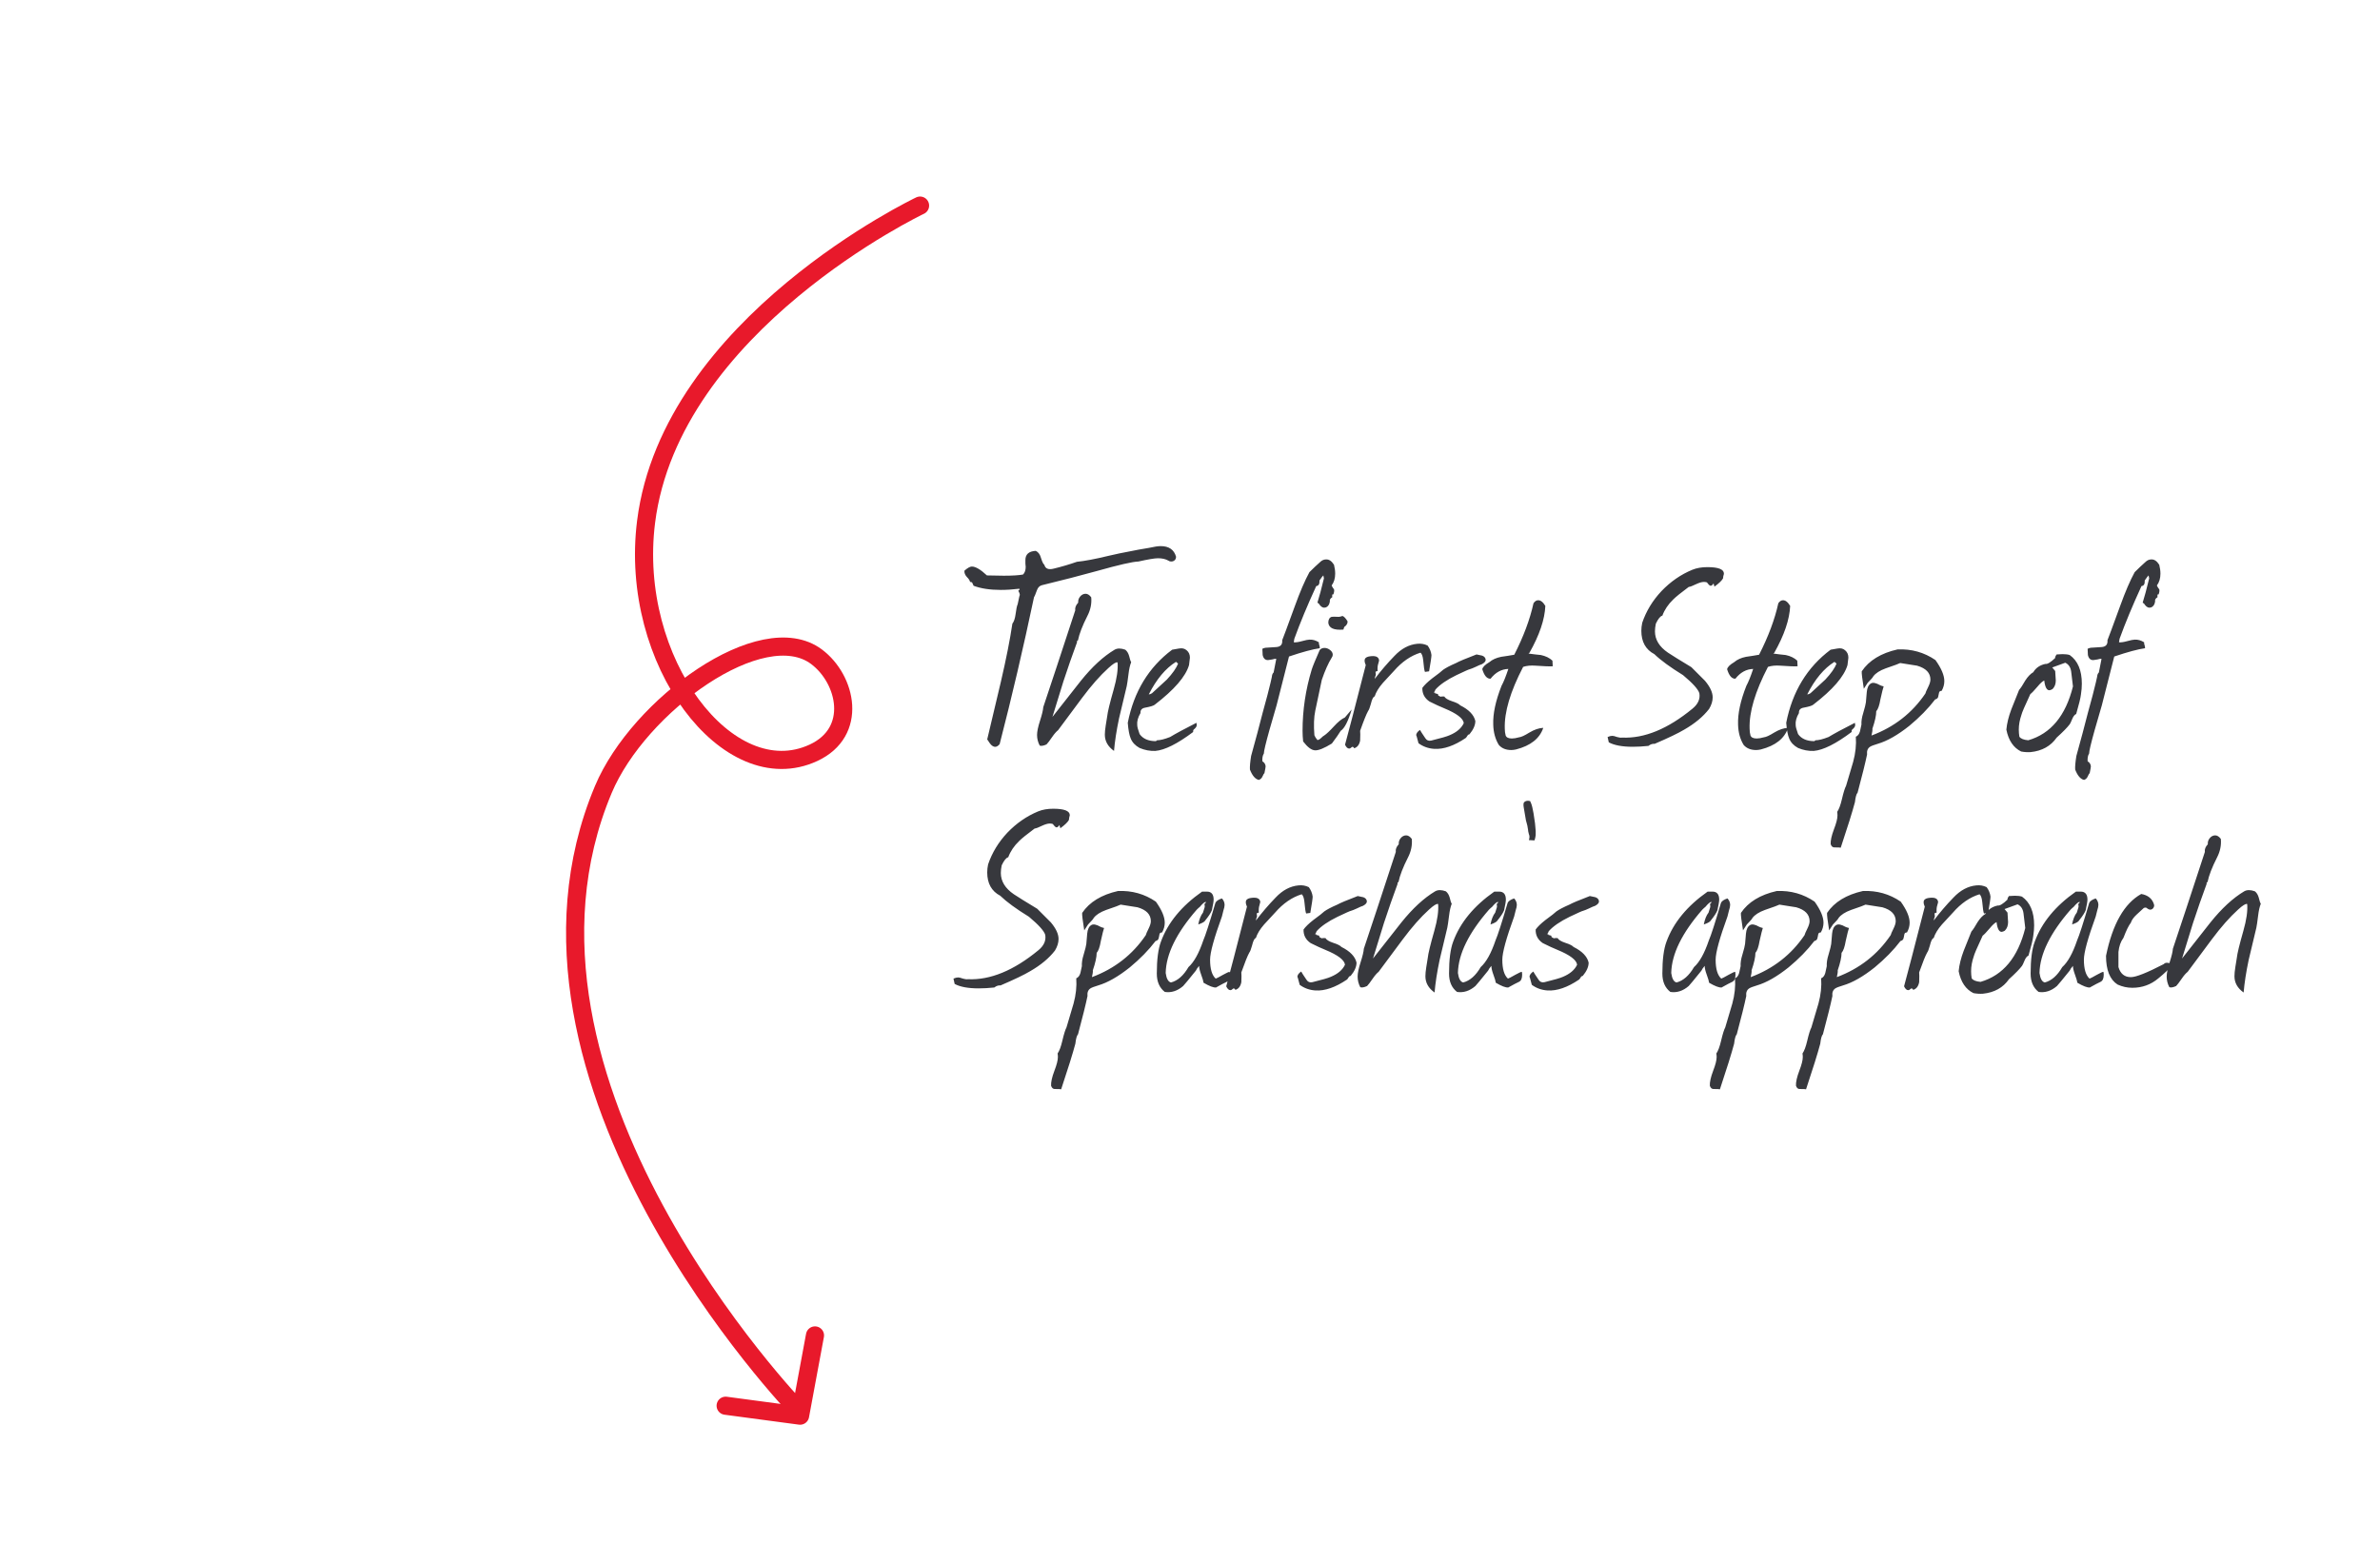 <svg xmlns="http://www.w3.org/2000/svg" width="394" height="259" viewBox="0 0 394 259" fill="none"><path d="M152.313 34.038C152.313 34.038 111.083 53.626 106.956 86.395C104.045 109.514 120.587 131.162 134.665 124.634C142.111 121.182 140.145 112.457 135.172 108.731C126.183 101.998 105.749 116.743 99.884 130.697C79.541 179.09 132.17 233.445 132.17 233.445" stroke="#E8192B" stroke-width="3" stroke-linecap="round"></path><path d="M120.128 232.732L132.451 234.378L134.917 221.094" stroke="#E8192B" stroke-width="3" stroke-linecap="round" stroke-linejoin="round"></path><path d="M193.418 92.816C192.961 92.555 192.389 92.424 191.703 92.424C191.148 92.424 190.07 92.604 188.469 92.963C187.489 92.996 185.202 93.518 181.609 94.531C178.898 95.282 175.86 96.066 172.495 96.883C172.103 96.981 171.825 97.259 171.662 97.716C171.401 98.435 171.237 98.827 171.172 98.892C169.408 107.255 167.513 115.356 165.488 123.196C165.063 123.719 164.622 123.784 164.165 123.392C164.002 123.261 163.757 122.935 163.43 122.412L165.684 112.906C166.566 109.117 167.203 105.899 167.595 103.253C167.856 102.926 168.036 102.387 168.134 101.636C168.232 100.852 168.346 100.313 168.477 100.019C168.706 98.876 168.82 98.402 168.82 98.598C168.853 98.402 168.771 98.141 168.575 97.814L168.82 97.569L168.722 97.471C167.644 97.602 166.631 97.667 165.684 97.667C163.887 97.667 162.385 97.438 161.176 96.981C161.143 96.916 161.062 96.736 160.931 96.442C160.866 96.377 160.751 96.344 160.588 96.344C160.555 96.115 160.376 95.838 160.049 95.511C159.755 95.184 159.624 94.841 159.657 94.482C160.18 94.025 160.588 93.796 160.882 93.796C161.503 93.796 162.336 94.286 163.381 95.266C164.426 95.299 165.357 95.315 166.174 95.315C167.579 95.315 168.64 95.25 169.359 95.119C169.653 94.825 169.8 94.4 169.8 93.845C169.8 93.714 169.784 93.535 169.751 93.306V92.718C169.751 91.771 170.323 91.264 171.466 91.199C171.891 91.395 172.185 91.803 172.348 92.424C172.544 93.045 172.724 93.404 172.887 93.502C173.05 94.155 173.573 94.368 174.455 94.139C175.794 93.812 177.068 93.437 178.277 93.012C179.584 92.881 181.315 92.555 183.471 92.032C184.222 91.836 185.888 91.493 188.469 91.003C188.73 90.97 189.302 90.872 190.184 90.709C191.066 90.513 191.719 90.415 192.144 90.415C193.516 90.415 194.365 91.003 194.692 92.179C194.692 92.538 194.529 92.783 194.202 92.914C194.104 92.947 193.99 92.963 193.859 92.963C193.696 92.963 193.549 92.914 193.418 92.816ZM174.229 118.688L178.933 112.71C180.795 110.391 182.657 108.676 184.519 107.565C184.976 107.304 185.564 107.304 186.283 107.565C186.577 107.794 186.789 108.137 186.92 108.594C187.051 109.149 187.165 109.492 187.263 109.623C187.067 110.113 186.92 110.766 186.822 111.583C186.691 112.628 186.593 113.298 186.528 113.592C185.777 116.728 185.352 118.508 185.254 118.933C184.829 120.958 184.552 122.755 184.421 124.323C183.408 123.604 182.902 122.706 182.902 121.628C182.902 121.236 182.951 120.73 183.049 120.109C183.18 119.325 183.261 118.819 183.294 118.59C183.359 117.904 183.719 116.418 184.372 114.131C184.895 112.302 185.107 110.815 185.009 109.672C184.78 109.574 184.274 109.884 183.49 110.603C182.118 111.844 180.664 113.494 179.129 115.552L175.16 120.893C174.866 121.122 174.539 121.497 174.18 122.02C173.755 122.641 173.445 123.049 173.249 123.245C172.759 123.474 172.383 123.539 172.122 123.441C171.828 122.886 171.681 122.298 171.681 121.677C171.681 121.122 171.844 120.338 172.171 119.325C172.498 118.312 172.677 117.561 172.71 117.071C173.886 113.576 175.65 108.235 178.002 101.048C177.937 100.623 178.1 100.199 178.492 99.774C178.459 99.415 178.557 99.088 178.786 98.794C179.047 98.467 179.358 98.304 179.717 98.304C180.044 98.304 180.354 98.5 180.648 98.892C180.746 99.937 180.534 100.966 180.011 101.979C179.194 103.58 178.672 104.935 178.443 106.046C178.312 106.046 178.263 106.144 178.296 106.34C177.512 108.463 176.761 110.619 176.042 112.808C175.715 113.886 175.111 115.846 174.229 118.688ZM197.869 120.55L197.722 120.697C197.558 120.795 197.493 120.958 197.526 121.187C194.912 123.147 192.822 124.192 191.254 124.323C190.372 124.356 189.506 124.192 188.657 123.833C187.938 123.441 187.448 122.918 187.187 122.265C186.958 121.742 186.795 120.877 186.697 119.668C187.709 114.507 190.159 110.472 194.047 107.565C194.177 107.532 194.553 107.467 195.174 107.369C195.696 107.271 196.121 107.369 196.448 107.663C196.807 107.957 196.987 108.365 196.987 108.888C196.921 109.313 196.872 109.721 196.84 110.113C196.284 112.008 194.39 114.196 191.156 116.679C190.96 116.842 190.421 117.006 189.539 117.169C189.016 117.267 188.771 117.561 188.804 118.051C188.379 118.77 188.199 119.439 188.265 120.06C188.265 120.321 188.395 120.811 188.657 121.53C189.212 122.314 190.11 122.706 191.352 122.706L191.548 122.559C192.07 122.559 192.789 122.379 193.704 122.02C194.618 121.465 196.072 120.681 198.065 119.668C198.097 119.799 198.114 119.913 198.114 120.011C198.114 120.207 198.032 120.387 197.869 120.55ZM195.027 109.868C194.929 109.77 194.814 109.672 194.684 109.574C192.952 110.652 191.45 112.449 190.176 114.964C190.339 114.964 190.519 114.899 190.715 114.768C191.531 114.017 192.348 113.265 193.165 112.514C194.112 111.501 194.733 110.619 195.027 109.868ZM220.446 96.932C220.544 97.161 220.675 97.373 220.838 97.569C220.904 97.732 220.871 98.01 220.74 98.402C220.642 98.402 220.577 98.418 220.544 98.451V98.892C220.348 98.99 220.218 99.137 220.152 99.333V99.578C220.087 100.068 219.875 100.395 219.515 100.558C219.123 100.689 218.78 100.558 218.486 100.166L218.388 100.019C218.356 99.954 218.258 99.872 218.094 99.774C218.388 98.859 218.748 97.52 219.172 95.756L219.074 95.266C219.009 95.299 218.797 95.576 218.437 96.099C218.47 96.687 218.29 96.997 217.898 97.03C216.428 100.231 215.22 103.139 214.272 105.752L214.174 106.34C214.501 106.373 214.958 106.307 215.546 106.144C216.134 105.981 216.543 105.899 216.771 105.899C217.294 105.866 217.817 106.013 218.339 106.34V106.585C218.372 106.65 218.388 106.699 218.388 106.732L218.437 106.928C218.47 106.993 218.486 107.124 218.486 107.32C217.31 107.483 215.612 107.941 213.39 108.692C212.802 111.044 212.116 113.739 211.332 116.777C210.94 118.149 210.548 119.505 210.156 120.844C209.536 123.065 209.225 124.372 209.225 124.764C209.029 125.058 208.948 125.483 208.98 126.038C209.307 126.234 209.487 126.512 209.519 126.871C209.519 127.002 209.454 127.377 209.323 127.998C209.258 128.031 209.16 128.194 209.029 128.488C208.899 128.815 208.686 129.027 208.392 129.125C207.804 128.994 207.314 128.423 206.922 127.41C206.89 126.92 206.955 126.169 207.118 125.156C207.184 124.862 207.527 123.604 208.147 121.383C208.703 119.26 208.997 118.133 209.029 118.002C209.062 117.871 209.323 116.908 209.813 115.111C210.271 113.314 210.516 112.302 210.548 112.073C210.581 111.714 210.679 111.469 210.842 111.338C211.038 110.325 211.185 109.574 211.283 109.084C211.153 109.051 210.924 109.084 210.597 109.182C210.271 109.247 210.058 109.28 209.96 109.28C209.47 109.313 209.16 109.035 209.029 108.447L208.98 107.418C209.209 107.287 209.487 107.222 209.813 107.222C210.14 107.189 210.646 107.157 211.332 107.124C212.018 107.059 212.329 106.683 212.263 105.997C212.394 105.703 213.096 103.808 214.37 100.313C215.22 97.961 216.02 96.099 216.771 94.727C217.392 94.106 217.98 93.551 218.535 93.061C218.829 92.767 219.156 92.62 219.515 92.62C220.005 92.587 220.446 92.881 220.838 93.502C220.969 94.025 221.034 94.515 221.034 94.972C221.034 95.756 220.838 96.409 220.446 96.932ZM222.738 103.645L222.591 103.743C222.526 103.808 222.46 103.972 222.395 104.233C220.827 104.364 219.994 103.988 219.896 103.106C219.896 102.583 220.076 102.257 220.435 102.126C220.566 102.093 220.958 102.093 221.611 102.126C221.774 102.126 221.987 102.077 222.248 101.979C222.509 102.077 222.787 102.371 223.081 102.861C223.114 103.122 222.999 103.384 222.738 103.645ZM221.954 120.991C221.66 121.481 221.17 122.183 220.484 123.098C219.21 123.882 218.279 124.258 217.691 124.225C217.103 124.192 216.45 123.702 215.731 122.755C215.666 122.167 215.633 121.579 215.633 120.991C215.633 117.561 216.139 114.18 217.152 110.848C217.315 110.325 217.756 109.247 218.475 107.614C218.671 107.385 218.932 107.271 219.259 107.271C219.586 107.271 219.896 107.385 220.19 107.614C220.484 107.843 220.631 108.104 220.631 108.398C220.631 108.561 220.582 108.708 220.484 108.839C219.896 109.786 219.341 111.028 218.818 112.563L217.74 117.659C217.511 118.737 217.462 120.093 217.593 121.726C217.658 121.922 217.822 122.183 218.083 122.51C218.214 122.543 218.41 122.445 218.671 122.216C218.932 121.955 219.112 121.808 219.21 121.775C219.602 121.514 220.141 121.007 220.827 120.256C221.513 119.505 222.117 119.015 222.64 118.786L223.767 117.463C223.179 119.423 222.575 120.599 221.954 120.991ZM227.566 112.416C228.611 111.044 229.706 109.77 230.849 108.594C231.992 107.385 233.25 106.716 234.622 106.585C235.243 106.52 235.814 106.618 236.337 106.879C236.696 107.369 236.909 107.892 236.974 108.447C236.974 108.741 236.843 109.639 236.582 111.142L235.896 111.24C235.798 111.044 235.7 110.391 235.602 109.28C235.537 108.659 235.39 108.251 235.161 108.055C233.56 108.545 232.09 109.558 230.751 111.093C230.13 111.746 229.526 112.4 228.938 113.053C228.252 113.837 227.795 114.588 227.566 115.307C227.337 115.34 227.125 115.764 226.929 116.581C226.766 117.169 226.619 117.545 226.488 117.708C226.194 118.231 225.753 119.325 225.165 120.991C225.198 121.252 225.198 121.791 225.165 122.608C225.034 123.294 224.708 123.719 224.185 123.882C224.054 123.653 223.924 123.588 223.793 123.686C223.63 123.849 223.483 123.931 223.352 123.931C223.091 123.931 222.862 123.719 222.666 123.294C223.189 121.399 224.332 117.006 226.096 110.113C225.965 109.819 225.9 109.574 225.9 109.378C225.9 109.019 226.129 108.79 226.586 108.692C227.664 108.496 228.236 108.708 228.301 109.329C228.301 109.394 228.252 109.59 228.154 109.917C228.056 110.211 228.023 110.603 228.056 111.093C227.86 111.126 227.746 111.175 227.713 111.24C227.713 111.305 227.729 111.469 227.762 111.73L227.615 112.171C227.615 112.269 227.599 112.351 227.566 112.416ZM237.425 114.67C237.589 114.703 237.654 114.719 237.621 114.719C237.589 114.752 237.556 114.768 237.523 114.768L238.062 114.915C238.03 115.078 238.111 115.193 238.307 115.258C238.34 115.258 238.405 115.291 238.503 115.356C238.569 115.323 238.65 115.307 238.748 115.307H239.091C239.255 115.601 239.679 115.862 240.365 116.091C241.084 116.32 241.541 116.548 241.737 116.777C243.175 117.496 244.008 118.361 244.236 119.374C244.236 120.06 243.91 120.795 243.256 121.579C243.126 121.579 243.011 121.661 242.913 121.824C242.815 121.987 242.734 122.102 242.668 122.167C240.741 123.474 238.993 124.078 237.425 123.98C236.445 123.915 235.58 123.604 234.828 123.049C234.567 122.004 234.436 121.579 234.436 121.775C234.436 121.448 234.649 121.138 235.073 120.844C235.171 121.04 235.465 121.497 235.955 122.216C236.184 122.575 236.511 122.706 236.935 122.608C238.536 122.216 239.549 121.922 239.973 121.726C241.149 121.236 241.933 120.566 242.325 119.717C242.227 118.933 241.149 118.116 239.091 117.267C238.438 117.006 237.621 116.63 236.641 116.14C235.825 115.585 235.433 114.833 235.465 113.886C235.792 113.429 236.331 112.906 237.082 112.318C238.062 111.599 238.667 111.126 238.895 110.897C239.353 110.57 240.071 110.195 241.051 109.77C241.509 109.509 242.636 109.035 244.432 108.349C245.02 108.48 245.331 108.545 245.363 108.545C245.723 108.676 245.919 108.904 245.951 109.231C245.951 109.492 245.739 109.737 245.314 109.966C245.086 110.031 244.743 110.178 244.285 110.407C243.861 110.603 243.534 110.734 243.305 110.799C243.207 110.799 242.472 111.126 241.1 111.779C239.5 112.563 238.34 113.363 237.621 114.18C237.621 114.245 237.54 114.409 237.376 114.67H237.425ZM253.032 108.202C253.718 108.3 254.404 108.382 255.09 108.447C255.874 108.61 256.511 108.921 257.001 109.378L257.05 110.309C256.527 110.342 255.596 110.309 254.257 110.211C253.44 110.146 252.738 110.211 252.15 110.407C250.027 114.49 249.014 117.904 249.112 120.648C249.112 121.04 249.161 121.416 249.259 121.775C249.39 122.102 249.733 122.265 250.288 122.265C250.615 122.265 251.007 122.2 251.464 122.069C251.823 122.036 252.395 121.775 253.179 121.285C253.996 120.795 254.763 120.534 255.482 120.501C254.894 122.265 253.391 123.457 250.974 124.078C250.68 124.143 250.419 124.176 250.19 124.176C249.308 124.176 248.622 123.898 248.132 123.343C247.544 122.396 247.234 121.269 247.201 119.962C247.136 118.165 247.593 116.026 248.573 113.543C248.9 112.955 249.275 112.024 249.7 110.75C248.557 110.783 247.577 111.322 246.76 112.367C246.172 112.4 245.715 111.877 245.388 110.799C245.453 110.44 245.845 110.048 246.564 109.623C247.054 109.198 247.707 108.904 248.524 108.741C249.243 108.643 249.961 108.529 250.68 108.398C252.215 105.393 253.277 102.551 253.865 99.872C254.094 99.545 254.339 99.382 254.6 99.382C255.025 99.349 255.433 99.66 255.825 100.313C255.727 102.567 254.845 105.164 253.179 108.104C253.114 108.137 253.065 108.169 253.032 108.202ZM285.242 95.756C285.046 96.115 284.572 96.573 283.821 97.128L283.674 96.589C283.511 96.85 283.347 96.981 283.184 96.981C283.053 96.981 282.857 96.801 282.596 96.442L282.498 96.393C282.367 96.36 282.22 96.344 282.057 96.344C281.73 96.344 281.289 96.475 280.734 96.736C280.211 96.997 279.819 97.144 279.558 97.177C278.284 98.124 277.435 98.81 277.01 99.235C276.161 100.052 275.556 100.95 275.197 101.93C274.87 101.995 274.511 102.436 274.119 103.253C274.021 103.71 273.972 104.135 273.972 104.527C273.972 105.899 274.691 107.075 276.128 108.055C276.814 108.512 278.104 109.313 279.999 110.456C281.404 111.861 282.155 112.612 282.253 112.71C283.102 113.723 283.527 114.637 283.527 115.454C283.527 116.075 283.331 116.712 282.939 117.365C281.959 118.639 280.587 119.782 278.823 120.795C277.843 121.383 276.21 122.167 273.923 123.147C273.564 123.114 273.221 123.229 272.894 123.49C271.947 123.588 271.081 123.637 270.297 123.637C268.566 123.637 267.243 123.392 266.328 122.902L266.132 122.02C266.426 121.889 266.687 121.824 266.916 121.824C267.079 121.824 267.341 121.889 267.7 122.02C268.027 122.118 268.304 122.151 268.533 122.118C272.224 122.281 276.112 120.681 280.195 117.316C281.11 116.565 281.485 115.715 281.322 114.768C281.126 114.115 280.228 113.118 278.627 111.779C276.504 110.472 274.919 109.313 273.874 108.3C272.437 107.549 271.718 106.258 271.718 104.429C271.718 104.004 271.767 103.563 271.865 103.106C272.518 101.179 273.58 99.431 275.05 97.863C276.553 96.295 278.251 95.119 280.146 94.335C280.865 94.041 281.698 93.894 282.645 93.894C284.474 93.894 285.389 94.253 285.389 94.972C285.389 95.037 285.356 95.168 285.291 95.364C285.258 95.527 285.242 95.658 285.242 95.756ZM293.562 108.202C294.248 108.3 294.934 108.382 295.62 108.447C296.404 108.61 297.041 108.921 297.531 109.378L297.58 110.309C297.057 110.342 296.126 110.309 294.787 110.211C293.97 110.146 293.268 110.211 292.68 110.407C290.557 114.49 289.544 117.904 289.642 120.648C289.642 121.04 289.691 121.416 289.789 121.775C289.92 122.102 290.263 122.265 290.818 122.265C291.145 122.265 291.537 122.2 291.994 122.069C292.353 122.036 292.925 121.775 293.709 121.285C294.526 120.795 295.293 120.534 296.012 120.501C295.424 122.265 293.921 123.457 291.504 124.078C291.21 124.143 290.949 124.176 290.72 124.176C289.838 124.176 289.152 123.898 288.662 123.343C288.074 122.396 287.764 121.269 287.731 119.962C287.666 118.165 288.123 116.026 289.103 113.543C289.43 112.955 289.805 112.024 290.23 110.75C289.087 110.783 288.107 111.322 287.29 112.367C286.702 112.4 286.245 111.877 285.918 110.799C285.983 110.44 286.375 110.048 287.094 109.623C287.584 109.198 288.237 108.904 289.054 108.741C289.773 108.643 290.491 108.529 291.21 108.398C292.745 105.393 293.807 102.551 294.395 99.872C294.624 99.545 294.869 99.382 295.13 99.382C295.555 99.349 295.963 99.66 296.355 100.313C296.257 102.567 295.375 105.164 293.709 108.104C293.644 108.137 293.595 108.169 293.562 108.202ZM306.874 120.55L306.727 120.697C306.564 120.795 306.499 120.958 306.531 121.187C303.918 123.147 301.827 124.192 300.259 124.323C299.377 124.356 298.512 124.192 297.662 123.833C296.944 123.441 296.454 122.918 296.192 122.265C295.964 121.742 295.8 120.877 295.702 119.668C296.715 114.507 299.165 110.472 303.052 107.565C303.183 107.532 303.559 107.467 304.179 107.369C304.702 107.271 305.127 107.369 305.453 107.663C305.813 107.957 305.992 108.365 305.992 108.888C305.927 109.313 305.878 109.721 305.845 110.113C305.29 112.008 303.395 114.196 300.161 116.679C299.965 116.842 299.426 117.006 298.544 117.169C298.022 117.267 297.777 117.561 297.809 118.051C297.385 118.77 297.205 119.439 297.27 120.06C297.27 120.321 297.401 120.811 297.662 121.53C298.218 122.314 299.116 122.706 300.357 122.706L300.553 122.559C301.076 122.559 301.795 122.379 302.709 122.02C303.624 121.465 305.078 120.681 307.07 119.668C307.103 119.799 307.119 119.913 307.119 120.011C307.119 120.207 307.038 120.387 306.874 120.55ZM304.032 109.868C303.934 109.77 303.82 109.672 303.689 109.574C301.958 110.652 300.455 112.449 299.181 114.964C299.345 114.964 299.524 114.899 299.72 114.768C300.537 114.017 301.354 113.265 302.17 112.514C303.118 111.501 303.738 110.619 304.032 109.868ZM309.822 121.775C313.578 120.37 316.551 118.051 318.74 114.817C318.772 114.654 318.919 114.311 319.181 113.788C319.442 113.265 319.573 112.841 319.573 112.514C319.573 111.403 318.838 110.636 317.368 110.211C316.42 110.048 315.489 109.901 314.575 109.77C314.411 109.868 313.611 110.162 312.174 110.652C311.194 111.011 310.508 111.452 310.116 111.975C310.05 112.138 309.74 112.498 309.185 113.053C309.152 113.118 308.94 113.445 308.548 114.033C308.286 112.4 308.172 111.436 308.205 111.142C309.413 109.345 311.39 108.137 314.134 107.516C316.453 107.418 318.544 108.006 320.406 109.28C321.386 110.652 321.876 111.812 321.876 112.759C321.876 113.314 321.729 113.853 321.435 114.376C321.173 114.376 321.026 114.49 320.994 114.719C320.961 114.948 320.912 115.176 320.847 115.405C320.781 115.601 320.618 115.732 320.357 115.797C319.213 117.3 317.792 118.753 316.094 120.158C314.166 121.693 312.419 122.69 310.851 123.147C310.197 123.343 309.773 123.506 309.577 123.637C309.185 123.898 309.021 124.323 309.087 124.911C308.793 126.316 308.27 128.423 307.519 131.232C307.323 131.428 307.176 131.951 307.078 132.8C306.653 134.401 305.869 136.916 304.726 140.346C304.66 140.313 304.334 140.297 303.746 140.297C303.419 140.33 303.19 140.15 303.06 139.758C303.027 139.17 303.207 138.353 303.599 137.308C303.991 136.295 304.187 135.528 304.187 135.005C304.187 134.809 304.17 134.613 304.138 134.417C304.432 133.992 304.693 133.29 304.922 132.31C305.183 131.199 305.412 130.464 305.608 130.105C305.869 129.223 306.261 127.9 306.784 126.136C307.176 124.699 307.323 123.31 307.225 121.971C307.551 121.84 307.78 121.546 307.911 121.089C307.976 120.73 308.058 120.354 308.156 119.962C308.123 119.407 308.221 118.77 308.45 118.051C308.711 117.169 308.858 116.581 308.891 116.287C308.891 116.222 308.94 115.65 309.038 114.572C309.103 113.853 309.332 113.38 309.724 113.151C310.05 112.955 310.557 113.053 311.243 113.445C311.373 113.51 311.569 113.576 311.831 113.641C311.733 113.902 311.553 114.621 311.292 115.797C311.128 116.777 310.9 117.43 310.606 117.757C310.606 118.443 310.393 119.407 309.969 120.648C310.001 120.844 309.952 121.22 309.822 121.775ZM343.709 118.198C343.447 118.329 343.235 118.59 343.072 118.982C342.843 119.537 342.696 119.848 342.631 119.913C342.239 120.436 341.52 121.171 340.475 122.118C339.495 123.523 338.057 124.323 336.163 124.519C335.64 124.552 335.117 124.519 334.595 124.421C333.321 123.8 332.504 122.592 332.145 120.795C332.243 119.75 332.52 118.623 332.978 117.414C333.272 116.695 333.696 115.634 334.252 114.229C334.513 113.935 334.856 113.412 335.281 112.661C335.705 112.008 336.146 111.55 336.604 111.289C337.028 110.57 337.698 110.113 338.613 109.917C338.939 109.982 339.478 109.656 340.23 108.937C340.197 108.806 340.279 108.61 340.475 108.349C340.834 108.316 341.161 108.3 341.455 108.3C341.945 108.3 342.337 108.349 342.631 108.447C343.97 109.394 344.64 110.979 344.64 113.2C344.64 113.755 344.591 114.343 344.493 114.964C344.427 115.552 344.166 116.63 343.709 118.198ZM342.876 111.191C342.778 110.472 342.451 109.982 341.896 109.721L339.74 110.505L340.23 111.093C340.262 111.452 340.295 111.975 340.328 112.661C340.328 113.249 340.148 113.723 339.789 114.082C339.625 114.18 339.462 114.245 339.299 114.278C338.841 114.311 338.547 113.772 338.417 112.661C338.123 112.792 337.747 113.135 337.29 113.69C336.734 114.343 336.342 114.752 336.114 114.915C335.199 116.875 334.709 118.018 334.644 118.345C334.35 119.194 334.203 120.011 334.203 120.795C334.203 121.187 334.235 121.579 334.301 121.971C334.529 122.298 335.019 122.494 335.771 122.559C339.495 121.481 341.961 118.508 343.17 113.641C343.072 112.726 342.974 111.91 342.876 111.191ZM357.063 96.932C357.161 97.161 357.291 97.373 357.455 97.569C357.52 97.732 357.487 98.01 357.357 98.402C357.259 98.402 357.193 98.418 357.161 98.451V98.892C356.965 98.99 356.834 99.137 356.769 99.333V99.578C356.703 100.068 356.491 100.395 356.132 100.558C355.74 100.689 355.397 100.558 355.103 100.166L355.005 100.019C354.972 99.954 354.874 99.872 354.711 99.774C355.005 98.859 355.364 97.52 355.789 95.756L355.691 95.266C355.625 95.299 355.413 95.576 355.054 96.099C355.086 96.687 354.907 96.997 354.515 97.03C353.045 100.231 351.836 103.139 350.889 105.752L350.791 106.34C351.117 106.373 351.575 106.307 352.163 106.144C352.751 105.981 353.159 105.899 353.388 105.899C353.91 105.866 354.433 106.013 354.956 106.34V106.585C354.988 106.65 355.005 106.699 355.005 106.732L355.054 106.928C355.086 106.993 355.103 107.124 355.103 107.32C353.927 107.483 352.228 107.941 350.007 108.692C349.419 111.044 348.733 113.739 347.949 116.777C347.557 118.149 347.165 119.505 346.773 120.844C346.152 123.065 345.842 124.372 345.842 124.764C345.646 125.058 345.564 125.483 345.597 126.038C345.923 126.234 346.103 126.512 346.136 126.871C346.136 127.002 346.07 127.377 345.94 127.998C345.874 128.031 345.776 128.194 345.646 128.488C345.515 128.815 345.303 129.027 345.009 129.125C344.421 128.994 343.931 128.423 343.539 127.41C343.506 126.92 343.571 126.169 343.735 125.156C343.8 124.862 344.143 123.604 344.764 121.383C345.319 119.26 345.613 118.133 345.646 118.002C345.678 117.871 345.94 116.908 346.43 115.111C346.887 113.314 347.132 112.302 347.165 112.073C347.197 111.714 347.295 111.469 347.459 111.338C347.655 110.325 347.802 109.574 347.9 109.084C347.769 109.051 347.54 109.084 347.214 109.182C346.887 109.247 346.675 109.28 346.577 109.28C346.087 109.313 345.776 109.035 345.646 108.447L345.597 107.418C345.825 107.287 346.103 107.222 346.43 107.222C346.756 107.189 347.263 107.157 347.949 107.124C348.635 107.059 348.945 106.683 348.88 105.997C349.01 105.703 349.713 103.808 350.987 100.313C351.836 97.961 352.636 96.099 353.388 94.727C354.008 94.106 354.596 93.551 355.152 93.061C355.446 92.767 355.772 92.62 356.132 92.62C356.622 92.587 357.063 92.881 357.455 93.502C357.585 94.025 357.651 94.515 357.651 94.972C357.651 95.756 357.455 96.409 357.063 96.932ZM176.954 135.756C176.758 136.115 176.284 136.573 175.533 137.128L175.386 136.589C175.223 136.85 175.059 136.981 174.896 136.981C174.765 136.981 174.569 136.801 174.308 136.442L174.21 136.393C174.079 136.36 173.932 136.344 173.769 136.344C173.442 136.344 173.001 136.475 172.446 136.736C171.923 136.997 171.531 137.144 171.27 137.177C169.996 138.124 169.147 138.81 168.722 139.235C167.873 140.052 167.268 140.95 166.909 141.93C166.582 141.995 166.223 142.436 165.831 143.253C165.733 143.71 165.684 144.135 165.684 144.527C165.684 145.899 166.403 147.075 167.84 148.055C168.526 148.512 169.816 149.313 171.711 150.456C173.116 151.861 173.867 152.612 173.965 152.71C174.814 153.723 175.239 154.637 175.239 155.454C175.239 156.075 175.043 156.712 174.651 157.365C173.671 158.639 172.299 159.782 170.535 160.795C169.555 161.383 167.922 162.167 165.635 163.147C165.276 163.114 164.933 163.229 164.606 163.49C163.659 163.588 162.793 163.637 162.009 163.637C160.278 163.637 158.955 163.392 158.04 162.902L157.844 162.02C158.138 161.889 158.399 161.824 158.628 161.824C158.791 161.824 159.053 161.889 159.412 162.02C159.739 162.118 160.016 162.151 160.245 162.118C163.936 162.281 167.824 160.681 171.907 157.316C172.822 156.565 173.197 155.715 173.034 154.768C172.838 154.115 171.94 153.118 170.339 151.779C168.216 150.472 166.631 149.313 165.586 148.3C164.149 147.549 163.43 146.258 163.43 144.429C163.43 144.004 163.479 143.563 163.577 143.106C164.23 141.179 165.292 139.431 166.762 137.863C168.265 136.295 169.963 135.119 171.858 134.335C172.577 134.041 173.41 133.894 174.357 133.894C176.186 133.894 177.101 134.253 177.101 134.972C177.101 135.037 177.068 135.168 177.003 135.364C176.97 135.527 176.954 135.658 176.954 135.756ZM180.766 161.775C184.523 160.37 187.495 158.051 189.684 154.817C189.717 154.654 189.864 154.311 190.125 153.788C190.386 153.265 190.517 152.841 190.517 152.514C190.517 151.403 189.782 150.636 188.312 150.211C187.365 150.048 186.434 149.901 185.519 149.77C185.356 149.868 184.555 150.162 183.118 150.652C182.138 151.011 181.452 151.452 181.06 151.975C180.995 152.138 180.684 152.498 180.129 153.053C180.096 153.118 179.884 153.445 179.492 154.033C179.231 152.4 179.116 151.436 179.149 151.142C180.358 149.345 182.334 148.137 185.078 147.516C187.397 147.418 189.488 148.006 191.35 149.28C192.33 150.652 192.82 151.812 192.82 152.759C192.82 153.314 192.673 153.853 192.379 154.376C192.118 154.376 191.971 154.49 191.938 154.719C191.905 154.948 191.856 155.176 191.791 155.405C191.726 155.601 191.562 155.732 191.301 155.797C190.158 157.3 188.737 158.753 187.038 160.158C185.111 161.693 183.363 162.69 181.795 163.147C181.142 163.343 180.717 163.506 180.521 163.637C180.129 163.898 179.966 164.323 180.031 164.911C179.737 166.316 179.214 168.423 178.463 171.232C178.267 171.428 178.12 171.951 178.022 172.8C177.597 174.401 176.813 176.916 175.67 180.346C175.605 180.313 175.278 180.297 174.69 180.297C174.363 180.33 174.135 180.15 174.004 179.758C173.971 179.17 174.151 178.353 174.543 177.308C174.935 176.295 175.131 175.528 175.131 175.005C175.131 174.809 175.115 174.613 175.082 174.417C175.376 173.992 175.637 173.29 175.866 172.31C176.127 171.199 176.356 170.464 176.552 170.105C176.813 169.223 177.205 167.9 177.728 166.136C178.12 164.699 178.267 163.31 178.169 161.971C178.496 161.84 178.724 161.546 178.855 161.089C178.92 160.73 179.002 160.354 179.1 159.962C179.067 159.407 179.165 158.77 179.394 158.051C179.655 157.169 179.802 156.581 179.835 156.287C179.835 156.222 179.884 155.65 179.982 154.572C180.047 153.853 180.276 153.38 180.668 153.151C180.995 152.955 181.501 153.053 182.187 153.445C182.318 153.51 182.514 153.576 182.775 153.641C182.677 153.902 182.497 154.621 182.236 155.797C182.073 156.777 181.844 157.43 181.55 157.757C181.55 158.443 181.338 159.407 180.913 160.648C180.946 160.844 180.897 161.22 180.766 161.775ZM203.069 162.559C202.71 162.722 202.122 163.033 201.305 163.49C200.881 163.523 200.195 163.261 199.247 162.706C199.215 162.445 199.084 162.004 198.855 161.383C198.627 160.762 198.512 160.272 198.512 159.913C198.251 160.207 198.071 160.468 197.973 160.697C196.765 162.2 196.062 163.049 195.866 163.245C194.919 164.062 193.906 164.388 192.828 164.225C191.946 163.539 191.505 162.526 191.505 161.187C191.505 158.868 191.734 157.104 192.191 155.895C193.335 152.759 195.605 149.999 199.002 147.614H199.786C200.538 147.614 200.913 148.055 200.913 148.937C200.913 149.231 200.815 149.819 200.619 150.701C200.456 151.126 200.097 151.681 199.541 152.367C199.443 152.596 199.051 152.824 198.365 153.053C198.529 152.204 198.79 151.55 199.149 151.093C199.182 150.995 199.264 150.734 199.394 150.309C199.427 150.244 199.443 150.146 199.443 150.015C199.443 149.917 199.427 149.803 199.394 149.672C199.558 149.541 199.639 149.427 199.639 149.329C199.443 149.296 199.1 149.574 198.61 150.162C198.512 150.227 198.349 150.374 198.12 150.603C194.756 154.458 193.041 157.953 192.975 161.089C193.106 162.036 193.4 162.559 193.857 162.657C194.968 162.363 195.932 161.514 196.748 160.109C197.663 159.292 198.48 157.822 199.198 155.699C199.558 154.882 200.227 152.808 201.207 149.476C201.338 149.182 201.697 148.937 202.285 148.741C202.579 149.068 202.726 149.427 202.726 149.819C202.726 150.048 202.661 150.358 202.53 150.75C202.4 151.24 202.318 151.567 202.285 151.73C200.979 155.323 200.325 157.708 200.325 158.884C200.325 160.419 200.636 161.465 201.256 162.02C201.387 161.987 201.795 161.775 202.481 161.383C203.069 161.056 203.429 160.893 203.559 160.893C203.592 161.056 203.608 161.22 203.608 161.383C203.608 162.004 203.429 162.396 203.069 162.559ZM207.899 152.416C208.944 151.044 210.039 149.77 211.182 148.594C212.325 147.385 213.583 146.716 214.955 146.585C215.576 146.52 216.147 146.618 216.67 146.879C217.029 147.369 217.242 147.892 217.307 148.447C217.307 148.741 217.176 149.639 216.915 151.142L216.229 151.24C216.131 151.044 216.033 150.391 215.935 149.28C215.87 148.659 215.723 148.251 215.494 148.055C213.893 148.545 212.423 149.558 211.084 151.093C210.463 151.746 209.859 152.4 209.271 153.053C208.585 153.837 208.128 154.588 207.899 155.307C207.67 155.34 207.458 155.764 207.262 156.581C207.099 157.169 206.952 157.545 206.821 157.708C206.527 158.231 206.086 159.325 205.498 160.991C205.531 161.252 205.531 161.791 205.498 162.608C205.367 163.294 205.041 163.719 204.518 163.882C204.387 163.653 204.257 163.588 204.126 163.686C203.963 163.849 203.816 163.931 203.685 163.931C203.424 163.931 203.195 163.719 202.999 163.294C203.522 161.399 204.665 157.006 206.429 150.113C206.298 149.819 206.233 149.574 206.233 149.378C206.233 149.019 206.462 148.79 206.919 148.692C207.997 148.496 208.569 148.708 208.634 149.329C208.634 149.394 208.585 149.59 208.487 149.917C208.389 150.211 208.356 150.603 208.389 151.093C208.193 151.126 208.079 151.175 208.046 151.24C208.046 151.305 208.062 151.469 208.095 151.73L207.948 152.171C207.948 152.269 207.932 152.351 207.899 152.416ZM217.758 154.67C217.922 154.703 217.987 154.719 217.954 154.719C217.922 154.752 217.889 154.768 217.856 154.768L218.395 154.915C218.363 155.078 218.444 155.193 218.64 155.258C218.673 155.258 218.738 155.291 218.836 155.356C218.902 155.323 218.983 155.307 219.081 155.307H219.424C219.588 155.601 220.012 155.862 220.698 156.091C221.417 156.32 221.874 156.548 222.07 156.777C223.508 157.496 224.341 158.361 224.569 159.374C224.569 160.06 224.243 160.795 223.589 161.579C223.459 161.579 223.344 161.661 223.246 161.824C223.148 161.987 223.067 162.102 223.001 162.167C221.074 163.474 219.326 164.078 217.758 163.98C216.778 163.915 215.913 163.604 215.161 163.049C214.9 162.004 214.769 161.579 214.769 161.775C214.769 161.448 214.982 161.138 215.406 160.844C215.504 161.04 215.798 161.497 216.288 162.216C216.517 162.575 216.844 162.706 217.268 162.608C218.869 162.216 219.882 161.922 220.306 161.726C221.482 161.236 222.266 160.566 222.658 159.717C222.56 158.933 221.482 158.116 219.424 157.267C218.771 157.006 217.954 156.63 216.974 156.14C216.158 155.585 215.766 154.833 215.798 153.886C216.125 153.429 216.664 152.906 217.415 152.318C218.395 151.599 219 151.126 219.228 150.897C219.686 150.57 220.404 150.195 221.384 149.77C221.842 149.509 222.969 149.035 224.765 148.349C225.353 148.48 225.664 148.545 225.696 148.545C226.056 148.676 226.252 148.904 226.284 149.231C226.284 149.492 226.072 149.737 225.647 149.966C225.419 150.031 225.076 150.178 224.618 150.407C224.194 150.603 223.867 150.734 223.638 150.799C223.54 150.799 222.805 151.126 221.433 151.779C219.833 152.563 218.673 153.363 217.954 154.18C217.954 154.245 217.873 154.409 217.709 154.67H217.758ZM227.297 158.688L232.001 152.71C233.863 150.391 235.725 148.676 237.587 147.565C238.044 147.304 238.632 147.304 239.351 147.565C239.645 147.794 239.857 148.137 239.988 148.594C240.118 149.149 240.233 149.492 240.331 149.623C240.135 150.113 239.988 150.766 239.89 151.583C239.759 152.628 239.661 153.298 239.596 153.592C238.844 156.728 238.42 158.508 238.322 158.933C237.897 160.958 237.619 162.755 237.489 164.323C236.476 163.604 235.97 162.706 235.97 161.628C235.97 161.236 236.019 160.73 236.117 160.109C236.247 159.325 236.329 158.819 236.362 158.59C236.427 157.904 236.786 156.418 237.44 154.131C237.962 152.302 238.175 150.815 238.077 149.672C237.848 149.574 237.342 149.884 236.558 150.603C235.186 151.844 233.732 153.494 232.197 155.552L228.228 160.893C227.934 161.122 227.607 161.497 227.248 162.02C226.823 162.641 226.513 163.049 226.317 163.245C225.827 163.474 225.451 163.539 225.19 163.441C224.896 162.886 224.749 162.298 224.749 161.677C224.749 161.122 224.912 160.338 225.239 159.325C225.565 158.312 225.745 157.561 225.778 157.071C226.954 153.576 228.718 148.235 231.07 141.048C231.004 140.623 231.168 140.199 231.56 139.774C231.527 139.415 231.625 139.088 231.854 138.794C232.115 138.467 232.425 138.304 232.785 138.304C233.111 138.304 233.422 138.5 233.716 138.892C233.814 139.937 233.601 140.966 233.079 141.979C232.262 143.58 231.739 144.935 231.511 146.046C231.38 146.046 231.331 146.144 231.364 146.34C230.58 148.463 229.828 150.619 229.11 152.808C228.783 153.886 228.179 155.846 227.297 158.688ZM251.447 162.559C251.088 162.722 250.5 163.033 249.683 163.49C249.259 163.523 248.573 163.261 247.625 162.706C247.593 162.445 247.462 162.004 247.233 161.383C247.005 160.762 246.89 160.272 246.89 159.913C246.629 160.207 246.449 160.468 246.351 160.697C245.143 162.2 244.44 163.049 244.244 163.245C243.297 164.062 242.284 164.388 241.206 164.225C240.324 163.539 239.883 162.526 239.883 161.187C239.883 158.868 240.112 157.104 240.569 155.895C241.713 152.759 243.983 149.999 247.38 147.614H248.164C248.916 147.614 249.291 148.055 249.291 148.937C249.291 149.231 249.193 149.819 248.997 150.701C248.834 151.126 248.475 151.681 247.919 152.367C247.821 152.596 247.429 152.824 246.743 153.053C246.907 152.204 247.168 151.55 247.527 151.093C247.56 150.995 247.642 150.734 247.772 150.309C247.805 150.244 247.821 150.146 247.821 150.015C247.821 149.917 247.805 149.803 247.772 149.672C247.936 149.541 248.017 149.427 248.017 149.329C247.821 149.296 247.478 149.574 246.988 150.162C246.89 150.227 246.727 150.374 246.498 150.603C243.134 154.458 241.419 157.953 241.353 161.089C241.484 162.036 241.778 162.559 242.235 162.657C243.346 162.363 244.31 161.514 245.126 160.109C246.041 159.292 246.858 157.822 247.576 155.699C247.936 154.882 248.605 152.808 249.585 149.476C249.716 149.182 250.075 148.937 250.663 148.741C250.957 149.068 251.104 149.427 251.104 149.819C251.104 150.048 251.039 150.358 250.908 150.75C250.778 151.24 250.696 151.567 250.663 151.73C249.357 155.323 248.703 157.708 248.703 158.884C248.703 160.419 249.014 161.465 249.634 162.02C249.765 161.987 250.173 161.775 250.859 161.383C251.447 161.056 251.807 160.893 251.937 160.893C251.97 161.056 251.986 161.22 251.986 161.383C251.986 162.004 251.807 162.396 251.447 162.559ZM254.228 138.255C254.195 138.549 254.13 138.843 254.032 139.137L253.101 139.088C253.166 138.892 253.199 138.712 253.199 138.549C253.199 138.386 253.166 138.239 253.101 138.108C253.003 137.749 252.954 137.487 252.954 137.324C252.921 136.965 252.807 136.458 252.611 135.805C252.546 135.413 252.431 134.743 252.268 133.796C252.17 133.273 252.186 132.947 252.317 132.816L252.366 132.767C252.399 132.767 252.431 132.751 252.464 132.718L252.513 132.669C252.644 132.604 252.791 132.571 252.954 132.571C253.052 132.571 253.166 132.587 253.297 132.62C253.493 132.979 253.64 133.437 253.738 133.992C253.836 134.417 253.918 134.89 253.983 135.413C254.081 135.903 254.163 136.622 254.228 137.569C254.228 137.634 254.228 137.863 254.228 138.255ZM256.183 154.67C256.347 154.703 256.412 154.719 256.379 154.719C256.347 154.752 256.314 154.768 256.281 154.768L256.82 154.915C256.788 155.078 256.869 155.193 257.065 155.258C257.098 155.258 257.163 155.291 257.261 155.356C257.327 155.323 257.408 155.307 257.506 155.307H257.849C258.013 155.601 258.437 155.862 259.123 156.091C259.842 156.32 260.299 156.548 260.495 156.777C261.933 157.496 262.766 158.361 262.994 159.374C262.994 160.06 262.668 160.795 262.014 161.579C261.884 161.579 261.769 161.661 261.671 161.824C261.573 161.987 261.492 162.102 261.426 162.167C259.499 163.474 257.751 164.078 256.183 163.98C255.203 163.915 254.338 163.604 253.586 163.049C253.325 162.004 253.194 161.579 253.194 161.775C253.194 161.448 253.407 161.138 253.831 160.844C253.929 161.04 254.223 161.497 254.713 162.216C254.942 162.575 255.269 162.706 255.693 162.608C257.294 162.216 258.307 161.922 258.731 161.726C259.907 161.236 260.691 160.566 261.083 159.717C260.985 158.933 259.907 158.116 257.849 157.267C257.196 157.006 256.379 156.63 255.399 156.14C254.583 155.585 254.191 154.833 254.223 153.886C254.55 153.429 255.089 152.906 255.84 152.318C256.82 151.599 257.425 151.126 257.653 150.897C258.111 150.57 258.829 150.195 259.809 149.77C260.267 149.509 261.394 149.035 263.19 148.349C263.778 148.48 264.089 148.545 264.121 148.545C264.481 148.676 264.677 148.904 264.709 149.231C264.709 149.492 264.497 149.737 264.072 149.966C263.844 150.031 263.501 150.178 263.043 150.407C262.619 150.603 262.292 150.734 262.063 150.799C261.965 150.799 261.23 151.126 259.858 151.779C258.258 152.563 257.098 153.363 256.379 154.18C256.379 154.245 256.298 154.409 256.134 154.67H256.183ZM286.762 162.559C286.403 162.722 285.815 163.033 284.998 163.49C284.573 163.523 283.887 163.261 282.94 162.706C282.907 162.445 282.777 162.004 282.548 161.383C282.319 160.762 282.205 160.272 282.205 159.913C281.944 160.207 281.764 160.468 281.666 160.697C280.457 162.2 279.755 163.049 279.559 163.245C278.612 164.062 277.599 164.388 276.521 164.225C275.639 163.539 275.198 162.526 275.198 161.187C275.198 158.868 275.427 157.104 275.884 155.895C277.027 152.759 279.298 149.999 282.695 147.614H283.479C284.23 147.614 284.606 148.055 284.606 148.937C284.606 149.231 284.508 149.819 284.312 150.701C284.149 151.126 283.789 151.681 283.234 152.367C283.136 152.596 282.744 152.824 282.058 153.053C282.221 152.204 282.483 151.55 282.842 151.093C282.875 150.995 282.956 150.734 283.087 150.309C283.12 150.244 283.136 150.146 283.136 150.015C283.136 149.917 283.12 149.803 283.087 149.672C283.25 149.541 283.332 149.427 283.332 149.329C283.136 149.296 282.793 149.574 282.303 150.162C282.205 150.227 282.042 150.374 281.813 150.603C278.448 154.458 276.733 157.953 276.668 161.089C276.799 162.036 277.093 162.559 277.55 162.657C278.661 162.363 279.624 161.514 280.441 160.109C281.356 159.292 282.172 157.822 282.891 155.699C283.25 154.882 283.92 152.808 284.9 149.476C285.031 149.182 285.39 148.937 285.978 148.741C286.272 149.068 286.419 149.427 286.419 149.819C286.419 150.048 286.354 150.358 286.223 150.75C286.092 151.24 286.011 151.567 285.978 151.73C284.671 155.323 284.018 157.708 284.018 158.884C284.018 160.419 284.328 161.465 284.949 162.02C285.08 161.987 285.488 161.775 286.174 161.383C286.762 161.056 287.121 160.893 287.252 160.893C287.285 161.056 287.301 161.22 287.301 161.383C287.301 162.004 287.121 162.396 286.762 162.559ZM289.82 161.775C293.576 160.37 296.549 158.051 298.738 154.817C298.77 154.654 298.917 154.311 299.179 153.788C299.44 153.265 299.571 152.841 299.571 152.514C299.571 151.403 298.836 150.636 297.366 150.211C296.418 150.048 295.487 149.901 294.573 149.77C294.409 149.868 293.609 150.162 292.172 150.652C291.192 151.011 290.506 151.452 290.114 151.975C290.048 152.138 289.738 152.498 289.183 153.053C289.15 153.118 288.938 153.445 288.546 154.033C288.284 152.4 288.17 151.436 288.203 151.142C289.411 149.345 291.388 148.137 294.132 147.516C296.451 147.418 298.542 148.006 300.404 149.28C301.384 150.652 301.874 151.812 301.874 152.759C301.874 153.314 301.727 153.853 301.433 154.376C301.171 154.376 301.024 154.49 300.992 154.719C300.959 154.948 300.91 155.176 300.845 155.405C300.779 155.601 300.616 155.732 300.355 155.797C299.211 157.3 297.79 158.753 296.092 160.158C294.164 161.693 292.417 162.69 290.849 163.147C290.195 163.343 289.771 163.506 289.575 163.637C289.183 163.898 289.019 164.323 289.085 164.911C288.791 166.316 288.268 168.423 287.517 171.232C287.321 171.428 287.174 171.951 287.076 172.8C286.651 174.401 285.867 176.916 284.724 180.346C284.658 180.313 284.332 180.297 283.744 180.297C283.417 180.33 283.188 180.15 283.058 179.758C283.025 179.17 283.205 178.353 283.597 177.308C283.989 176.295 284.185 175.528 284.185 175.005C284.185 174.809 284.168 174.613 284.136 174.417C284.43 173.992 284.691 173.29 284.92 172.31C285.181 171.199 285.41 170.464 285.606 170.105C285.867 169.223 286.259 167.9 286.782 166.136C287.174 164.699 287.321 163.31 287.223 161.971C287.549 161.84 287.778 161.546 287.909 161.089C287.974 160.73 288.056 160.354 288.154 159.962C288.121 159.407 288.219 158.77 288.448 158.051C288.709 157.169 288.856 156.581 288.889 156.287C288.889 156.222 288.938 155.65 289.036 154.572C289.101 153.853 289.33 153.38 289.722 153.151C290.048 152.955 290.555 153.053 291.241 153.445C291.371 153.51 291.567 153.576 291.829 153.641C291.731 153.902 291.551 154.621 291.29 155.797C291.126 156.777 290.898 157.43 290.604 157.757C290.604 158.443 290.391 159.407 289.967 160.648C289.999 160.844 289.95 161.22 289.82 161.775ZM304.08 161.775C307.836 160.37 310.809 158.051 312.998 154.817C313.03 154.654 313.177 154.311 313.439 153.788C313.7 153.265 313.831 152.841 313.831 152.514C313.831 151.403 313.096 150.636 311.626 150.211C310.678 150.048 309.747 149.901 308.833 149.77C308.669 149.868 307.869 150.162 306.432 150.652C305.452 151.011 304.766 151.452 304.374 151.975C304.308 152.138 303.998 152.498 303.443 153.053C303.41 153.118 303.198 153.445 302.806 154.033C302.544 152.4 302.43 151.436 302.463 151.142C303.671 149.345 305.648 148.137 308.392 147.516C310.711 147.418 312.802 148.006 314.664 149.28C315.644 150.652 316.134 151.812 316.134 152.759C316.134 153.314 315.987 153.853 315.693 154.376C315.431 154.376 315.284 154.49 315.252 154.719C315.219 154.948 315.17 155.176 315.105 155.405C315.039 155.601 314.876 155.732 314.615 155.797C313.471 157.3 312.05 158.753 310.352 160.158C308.424 161.693 306.677 162.69 305.109 163.147C304.455 163.343 304.031 163.506 303.835 163.637C303.443 163.898 303.279 164.323 303.345 164.911C303.051 166.316 302.528 168.423 301.777 171.232C301.581 171.428 301.434 171.951 301.336 172.8C300.911 174.401 300.127 176.916 298.984 180.346C298.918 180.313 298.592 180.297 298.004 180.297C297.677 180.33 297.448 180.15 297.318 179.758C297.285 179.17 297.465 178.353 297.857 177.308C298.249 176.295 298.445 175.528 298.445 175.005C298.445 174.809 298.428 174.613 298.396 174.417C298.69 173.992 298.951 173.29 299.18 172.31C299.441 171.199 299.67 170.464 299.866 170.105C300.127 169.223 300.519 167.9 301.042 166.136C301.434 164.699 301.581 163.31 301.483 161.971C301.809 161.84 302.038 161.546 302.169 161.089C302.234 160.73 302.316 160.354 302.414 159.962C302.381 159.407 302.479 158.77 302.708 158.051C302.969 157.169 303.116 156.581 303.149 156.287C303.149 156.222 303.198 155.65 303.296 154.572C303.361 153.853 303.59 153.38 303.982 153.151C304.308 152.955 304.815 153.053 305.501 153.445C305.631 153.51 305.827 153.576 306.089 153.641C305.991 153.902 305.811 154.621 305.55 155.797C305.386 156.777 305.158 157.43 304.864 157.757C304.864 158.443 304.651 159.407 304.227 160.648C304.259 160.844 304.21 161.22 304.08 161.775ZM320.111 152.416C321.156 151.044 322.251 149.77 323.394 148.594C324.537 147.385 325.795 146.716 327.167 146.585C327.788 146.52 328.359 146.618 328.882 146.879C329.241 147.369 329.454 147.892 329.519 148.447C329.519 148.741 329.388 149.639 329.127 151.142L328.441 151.24C328.343 151.044 328.245 150.391 328.147 149.28C328.082 148.659 327.935 148.251 327.706 148.055C326.105 148.545 324.635 149.558 323.296 151.093C322.675 151.746 322.071 152.4 321.483 153.053C320.797 153.837 320.34 154.588 320.111 155.307C319.882 155.34 319.67 155.764 319.474 156.581C319.311 157.169 319.164 157.545 319.033 157.708C318.739 158.231 318.298 159.325 317.71 160.991C317.743 161.252 317.743 161.791 317.71 162.608C317.579 163.294 317.253 163.719 316.73 163.882C316.599 163.653 316.469 163.588 316.338 163.686C316.175 163.849 316.028 163.931 315.897 163.931C315.636 163.931 315.407 163.719 315.211 163.294C315.734 161.399 316.877 157.006 318.641 150.113C318.51 149.819 318.445 149.574 318.445 149.378C318.445 149.019 318.674 148.79 319.131 148.692C320.209 148.496 320.781 148.708 320.846 149.329C320.846 149.394 320.797 149.59 320.699 149.917C320.601 150.211 320.568 150.603 320.601 151.093C320.405 151.126 320.291 151.175 320.258 151.24C320.258 151.305 320.274 151.469 320.307 151.73L320.16 152.171C320.16 152.269 320.144 152.351 320.111 152.416ZM335.813 158.198C335.552 158.329 335.339 158.59 335.176 158.982C334.947 159.537 334.8 159.848 334.735 159.913C334.343 160.436 333.624 161.171 332.579 162.118C331.599 163.523 330.162 164.323 328.267 164.519C327.744 164.552 327.222 164.519 326.699 164.421C325.425 163.8 324.608 162.592 324.249 160.795C324.347 159.75 324.625 158.623 325.082 157.414C325.376 156.695 325.801 155.634 326.356 154.229C326.617 153.935 326.96 153.412 327.385 152.661C327.81 152.008 328.251 151.55 328.708 151.289C329.133 150.57 329.802 150.113 330.717 149.917C331.044 149.982 331.583 149.656 332.334 148.937C332.301 148.806 332.383 148.61 332.579 148.349C332.938 148.316 333.265 148.3 333.559 148.3C334.049 148.3 334.441 148.349 334.735 148.447C336.074 149.394 336.744 150.979 336.744 153.2C336.744 153.755 336.695 154.343 336.597 154.964C336.532 155.552 336.27 156.63 335.813 158.198ZM334.98 151.191C334.882 150.472 334.555 149.982 334 149.721L331.844 150.505L332.334 151.093C332.367 151.452 332.399 151.975 332.432 152.661C332.432 153.249 332.252 153.723 331.893 154.082C331.73 154.18 331.566 154.245 331.403 154.278C330.946 154.311 330.652 153.772 330.521 152.661C330.227 152.792 329.851 153.135 329.394 153.69C328.839 154.343 328.447 154.752 328.218 154.915C327.303 156.875 326.813 158.018 326.748 158.345C326.454 159.194 326.307 160.011 326.307 160.795C326.307 161.187 326.34 161.579 326.405 161.971C326.634 162.298 327.124 162.494 327.875 162.559C331.599 161.481 334.065 158.508 335.274 153.641C335.176 152.726 335.078 151.91 334.98 151.191ZM347.725 162.559C347.365 162.722 346.777 163.033 345.961 163.49C345.536 163.523 344.85 163.261 343.903 162.706C343.87 162.445 343.739 162.004 343.511 161.383C343.282 160.762 343.168 160.272 343.168 159.913C342.906 160.207 342.727 160.468 342.629 160.697C341.42 162.2 340.718 163.049 340.522 163.245C339.574 164.062 338.562 164.388 337.484 164.225C336.602 163.539 336.161 162.526 336.161 161.187C336.161 158.868 336.389 157.104 336.847 155.895C337.99 152.759 340.26 149.999 343.658 147.614H344.442C345.193 147.614 345.569 148.055 345.569 148.937C345.569 149.231 345.471 149.819 345.275 150.701C345.111 151.126 344.752 151.681 344.197 152.367C344.099 152.596 343.707 152.824 343.021 153.053C343.184 152.204 343.445 151.55 343.805 151.093C343.837 150.995 343.919 150.734 344.05 150.309C344.082 150.244 344.099 150.146 344.099 150.015C344.099 149.917 344.082 149.803 344.05 149.672C344.213 149.541 344.295 149.427 344.295 149.329C344.099 149.296 343.756 149.574 343.266 150.162C343.168 150.227 343.004 150.374 342.776 150.603C339.411 154.458 337.696 157.953 337.631 161.089C337.761 162.036 338.055 162.559 338.513 162.657C339.623 162.363 340.587 161.514 341.404 160.109C342.318 159.292 343.135 157.822 343.854 155.699C344.213 154.882 344.883 152.808 345.863 149.476C345.993 149.182 346.353 148.937 346.941 148.741C347.235 149.068 347.382 149.427 347.382 149.819C347.382 150.048 347.316 150.358 347.186 150.75C347.055 151.24 346.973 151.567 346.941 151.73C345.634 155.323 344.981 157.708 344.981 158.884C344.981 160.419 345.291 161.465 345.912 162.02C346.042 161.987 346.451 161.775 347.137 161.383C347.725 161.056 348.084 160.893 348.215 160.893C348.247 161.056 348.264 161.22 348.264 161.383C348.264 162.004 348.084 162.396 347.725 162.559ZM358.443 160.991C358.247 161.187 357.872 161.514 357.316 161.971C356.075 163.016 354.638 163.539 353.004 163.539C352.155 163.539 351.338 163.359 350.554 163C349.28 162.183 348.643 160.599 348.643 158.247C349.721 152.988 351.665 149.574 354.474 148.006C355.585 148.202 356.287 148.774 356.581 149.721C356.647 149.917 356.614 150.113 356.483 150.309C356.353 150.505 356.173 150.603 355.944 150.603C355.846 150.603 355.716 150.554 355.552 150.456C355.422 150.325 355.291 150.26 355.16 150.26C355.095 150.26 355.013 150.276 354.915 150.309C354.785 150.44 354.376 150.815 353.69 151.436C353.2 151.893 352.89 152.334 352.759 152.759C352.4 153.216 351.992 154.049 351.534 155.258C351.077 155.879 350.799 156.663 350.701 157.61V160.109C351.028 161.22 351.714 161.775 352.759 161.775C353.609 161.775 355.422 161.056 358.198 159.619L358.247 159.57C358.443 159.374 358.754 159.341 359.178 159.472C359.178 160.093 358.933 160.599 358.443 160.991ZM361.233 158.688L365.937 152.71C367.799 150.391 369.661 148.676 371.523 147.565C371.98 147.304 372.568 147.304 373.287 147.565C373.581 147.794 373.793 148.137 373.924 148.594C374.055 149.149 374.169 149.492 374.267 149.623C374.071 150.113 373.924 150.766 373.826 151.583C373.695 152.628 373.597 153.298 373.532 153.592C372.781 156.728 372.356 158.508 372.258 158.933C371.833 160.958 371.556 162.755 371.425 164.323C370.412 163.604 369.906 162.706 369.906 161.628C369.906 161.236 369.955 160.73 370.053 160.109C370.184 159.325 370.265 158.819 370.298 158.59C370.363 157.904 370.723 156.418 371.376 154.131C371.899 152.302 372.111 150.815 372.013 149.672C371.784 149.574 371.278 149.884 370.494 150.603C369.122 151.844 367.668 153.494 366.133 155.552L362.164 160.893C361.87 161.122 361.543 161.497 361.184 162.02C360.759 162.641 360.449 163.049 360.253 163.245C359.763 163.474 359.387 163.539 359.126 163.441C358.832 162.886 358.685 162.298 358.685 161.677C358.685 161.122 358.848 160.338 359.175 159.325C359.502 158.312 359.681 157.561 359.714 157.071C360.89 153.576 362.654 148.235 365.006 141.048C364.941 140.623 365.104 140.199 365.496 139.774C365.463 139.415 365.561 139.088 365.79 138.794C366.051 138.467 366.362 138.304 366.721 138.304C367.048 138.304 367.358 138.5 367.652 138.892C367.75 139.937 367.538 140.966 367.015 141.979C366.198 143.58 365.676 144.935 365.447 146.046C365.316 146.046 365.267 146.144 365.3 146.34C364.516 148.463 363.765 150.619 363.046 152.808C362.719 153.886 362.115 155.846 361.233 158.688Z" fill="#37383D"></path></svg>